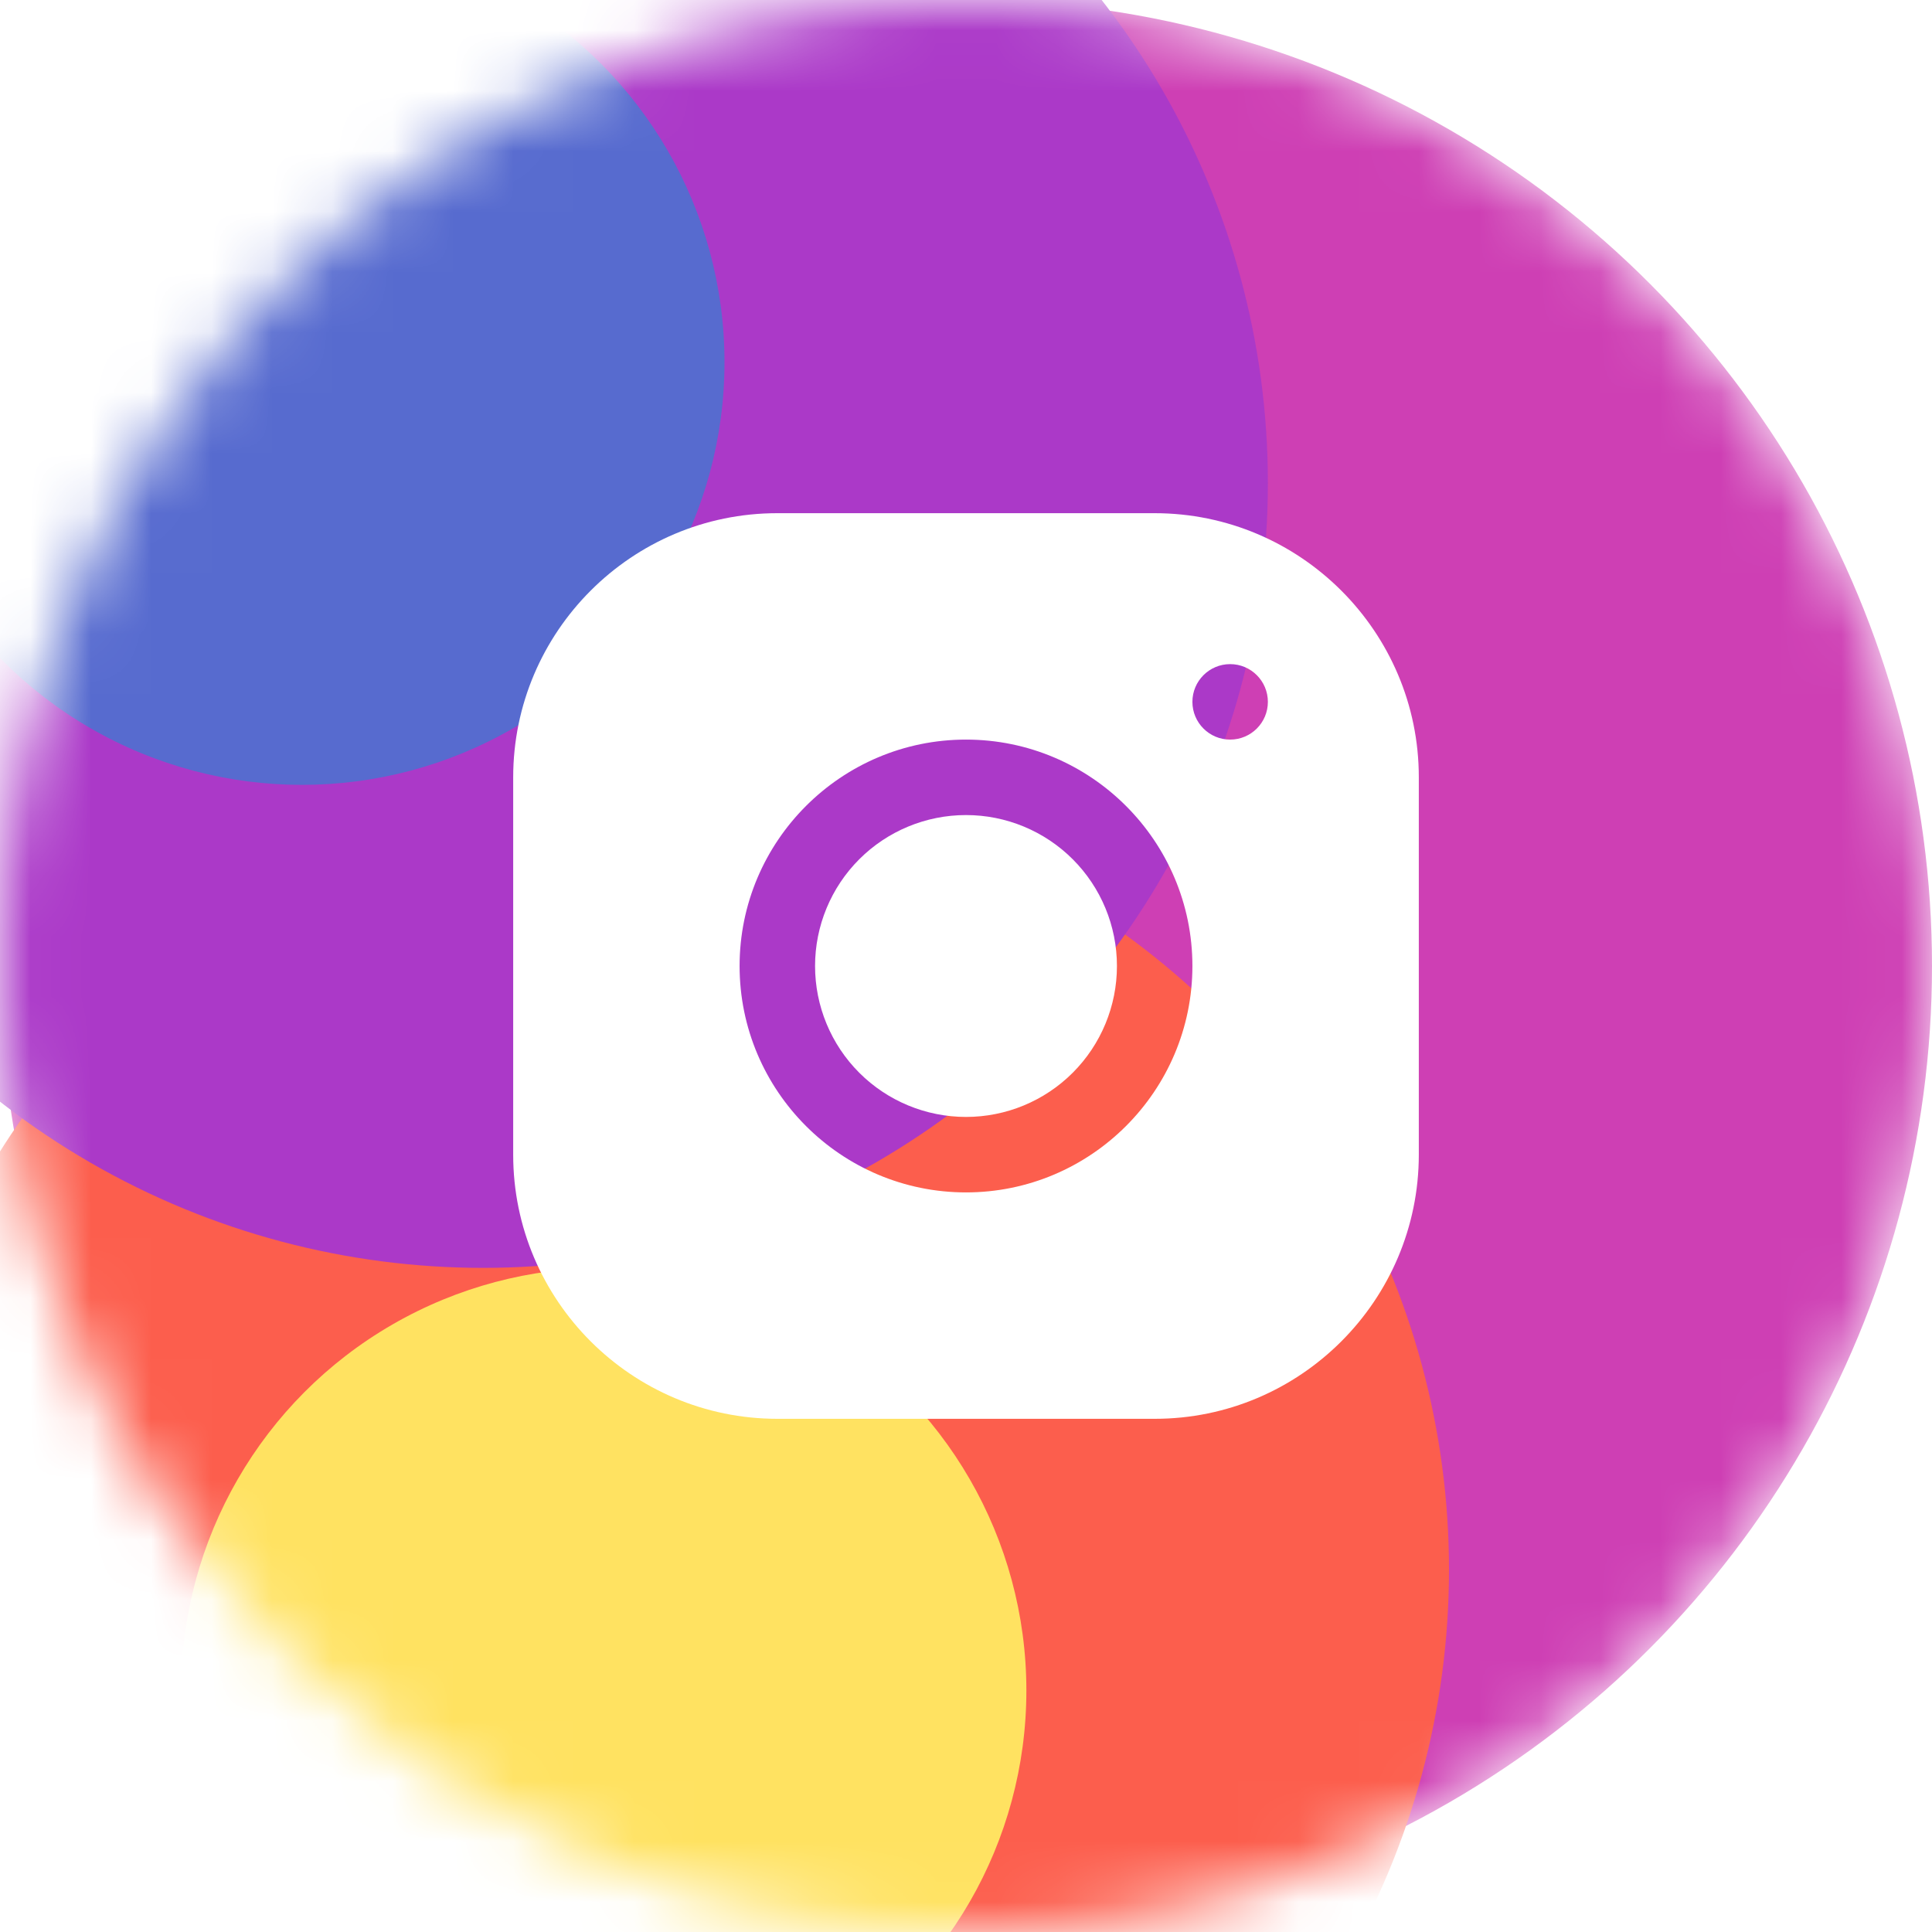 <svg width="32" height="32" viewBox="0 0 32 32" fill="none" xmlns="http://www.w3.org/2000/svg">
<mask id="mask0_3566_36560" style="mask-type:alpha" maskUnits="userSpaceOnUse" x="0" y="0" width="32" height="32">
<circle cx="16" cy="16" r="16" fill="#CE3FB4"/>
</mask>
<g mask="url(#mask0_3566_36560)">
<circle cx="16" cy="16" r="16" fill="#CE3FB4"/>
<g filter="url(#filter0_f_3566_36560)">
<circle cx="11" cy="26" r="13" fill="#FC5E4D"/>
</g>
<g filter="url(#filter1_f_3566_36560)">
<circle cx="8" cy="8" r="13" fill="#AB39C8"/>
</g>
<g filter="url(#filter2_f_3566_36560)">
<circle cx="10" cy="28" r="7" fill="#FFE261"/>
</g>
<g filter="url(#filter3_f_3566_36560)">
<circle cx="5" cy="6" r="7" fill="#576BCF"/>
</g>
</g>
<path d="M12.874 8.5C10.462 8.5 8.5 10.464 8.5 12.876V19.126C8.5 21.538 10.464 23.5 12.876 23.5H19.126C21.538 23.5 23.5 21.536 23.5 19.124V12.874C23.5 10.462 21.536 8.5 19.124 8.5H12.874ZM20.375 11C20.72 11 21 11.28 21 11.625C21 11.97 20.72 12.25 20.375 12.25C20.03 12.25 19.75 11.97 19.75 11.625C19.75 11.28 20.03 11 20.375 11ZM16 12.25C18.068 12.25 19.75 13.932 19.75 16C19.75 18.068 18.068 19.75 16 19.75C13.932 19.75 12.25 18.068 12.25 16C12.25 13.932 13.932 12.25 16 12.25ZM16 13.5C15.337 13.5 14.701 13.763 14.232 14.232C13.763 14.701 13.5 15.337 13.5 16C13.5 16.663 13.763 17.299 14.232 17.768C14.701 18.237 15.337 18.5 16 18.5C16.663 18.5 17.299 18.237 17.768 17.768C18.237 17.299 18.5 16.663 18.5 16C18.5 15.337 18.237 14.701 17.768 14.232C17.299 13.763 16.663 13.5 16 13.5Z" fill="white"/>
<defs>
<filter id="filter0_f_3566_36560" x="-9" y="6" width="40" height="40" filterUnits="userSpaceOnUse" color-interpolation-filters="sRGB">
<feFlood flood-opacity="0" result="BackgroundImageFix"/>
<feBlend mode="normal" in="SourceGraphic" in2="BackgroundImageFix" result="shape"/>
<feGaussianBlur stdDeviation="3.5" result="effect1_foregroundBlur_3566_36560"/>
</filter>
<filter id="filter1_f_3566_36560" x="-12" y="-12" width="40" height="40" filterUnits="userSpaceOnUse" color-interpolation-filters="sRGB">
<feFlood flood-opacity="0" result="BackgroundImageFix"/>
<feBlend mode="normal" in="SourceGraphic" in2="BackgroundImageFix" result="shape"/>
<feGaussianBlur stdDeviation="3.5" result="effect1_foregroundBlur_3566_36560"/>
</filter>
<filter id="filter2_f_3566_36560" x="-4" y="14" width="28" height="28" filterUnits="userSpaceOnUse" color-interpolation-filters="sRGB">
<feFlood flood-opacity="0" result="BackgroundImageFix"/>
<feBlend mode="normal" in="SourceGraphic" in2="BackgroundImageFix" result="shape"/>
<feGaussianBlur stdDeviation="3.5" result="effect1_foregroundBlur_3566_36560"/>
</filter>
<filter id="filter3_f_3566_36560" x="-9" y="-8" width="28" height="28" filterUnits="userSpaceOnUse" color-interpolation-filters="sRGB">
<feFlood flood-opacity="0" result="BackgroundImageFix"/>
<feBlend mode="normal" in="SourceGraphic" in2="BackgroundImageFix" result="shape"/>
<feGaussianBlur stdDeviation="3.5" result="effect1_foregroundBlur_3566_36560"/>
</filter>
</defs>
</svg>
